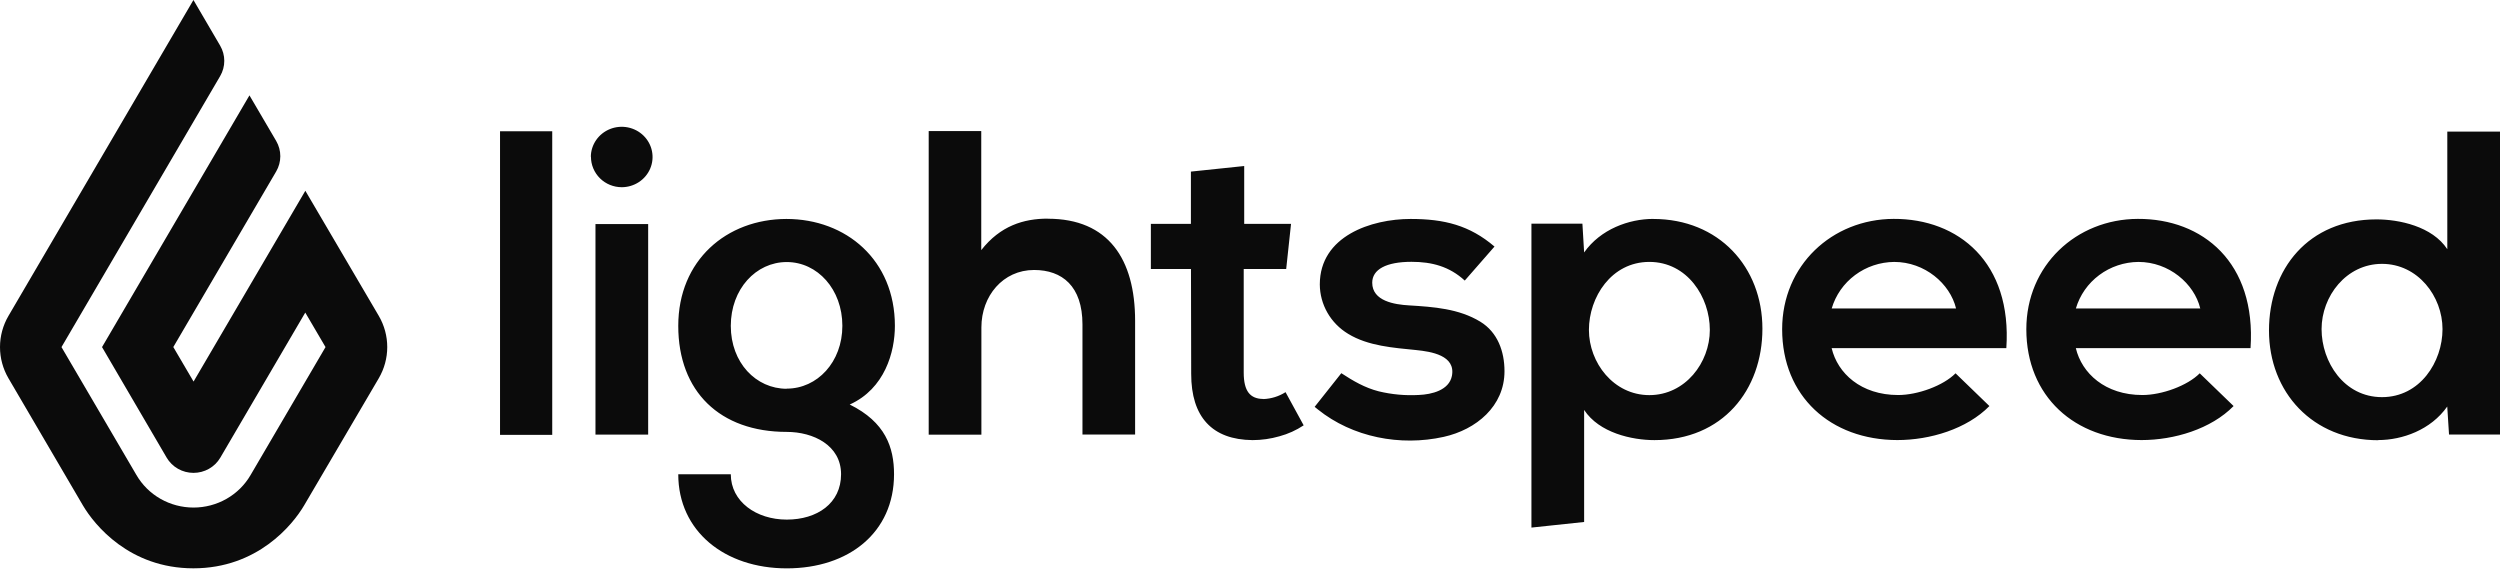 <svg width="1920" height="437" viewBox="0 0 1920 437" fill="none" xmlns="http://www.w3.org/2000/svg">
<g clip-path="url(#clip0_555_18)">
<path fill-rule="evenodd" clip-rule="evenodd" d="M148.567 0L169.085 35.078C171.159 38.635 172.25 42.66 172.25 46.756C172.25 50.852 171.159 54.877 169.085 58.434L47.221 266.566L104.754 364.763C109.147 372.364 115.522 378.687 123.229 383.086C130.936 387.486 139.698 389.804 148.62 389.804C157.542 389.804 166.305 387.486 174.012 383.086C181.718 378.687 188.094 372.364 192.487 364.763L250.002 266.566L234.449 240.058L169.174 351.526C167.092 355.064 164.095 358.003 160.483 360.046C156.872 362.089 152.774 363.165 148.602 363.165C144.431 363.165 140.333 362.089 136.722 360.046C133.11 358.003 130.113 355.064 128.031 351.526L78.363 266.566L191.579 73.238L212.115 108.264C214.189 111.831 215.279 115.864 215.279 119.968C215.279 124.072 214.189 128.105 212.115 131.672L133.102 266.532L148.656 293.04L234.502 146.511L290.932 242.635C295.175 249.918 297.406 258.157 297.406 266.54C297.406 274.923 295.175 283.162 290.932 290.445L233.577 388.137C224.786 403.08 197.736 436.469 148.531 436.469C99.326 436.469 72.473 403.08 63.664 388.137L6.486 290.497C2.236 283.208 0 274.959 0 266.566C0 258.173 2.236 249.925 6.486 242.635L148.567 0Z" fill="#0B0B0B"/>
<path fill-rule="evenodd" clip-rule="evenodd" d="M603.904 168.157C558.063 168.279 520.906 199.804 520.906 250.278C520.906 300.752 552.937 331.702 604.224 331.702C624.583 331.702 645.938 341.926 645.938 364.22C645.938 386.514 627.608 399.054 604.224 399.054C580.841 399.054 561.248 385.225 561.248 364.22H520.906C520.906 407.902 556.497 436.5 604.224 436.5C651.952 436.5 686.618 408.894 686.618 364.22C686.618 343.528 679.928 324.161 652.594 310.68C679.59 298.488 687.277 270.273 687.277 250.243C687.277 199.734 649.906 168.157 603.904 168.157ZM604.224 298.575C580.574 298.575 561.248 278.546 561.248 250.278C561.248 222.01 580.574 201.249 604.224 201.249C627.875 201.249 646.935 222.272 646.935 250.208C646.935 278.145 627.608 298.471 604.224 298.471V298.575ZM1594.25 267.434C1598.81 286.592 1616.67 303.382 1645.38 303.382C1660.36 303.382 1680.06 296.172 1689.39 286.697L1715.4 311.847C1698.07 329.508 1669.74 337.972 1644.72 337.972C1593.4 337.885 1556.22 304.427 1556.22 252.856C1556.22 203.81 1594.59 168.279 1641.82 168.105C1691.65 167.896 1732.88 201.563 1728.41 267.382H1594.25V267.434ZM1689.81 236.919C1685.19 217.761 1665.7 201.162 1642.32 201.162C1631.44 201.256 1620.88 204.789 1612.23 211.232C1603.57 217.676 1597.27 226.686 1594.27 236.919H1689.81ZM1406.72 267.434C1411.26 286.592 1429.14 303.382 1457.83 303.382C1472.83 303.382 1492.51 296.172 1501.86 286.697L1527.87 311.847C1510.52 329.508 1482.19 337.972 1457.17 337.972C1405.88 337.885 1368.69 304.427 1368.69 252.856C1368.69 203.81 1407.04 168.279 1454.29 168.105C1504.12 167.896 1545.33 201.563 1540.86 267.382H1406.72V267.434ZM1502.26 236.919C1497.64 217.761 1478.15 201.162 1454.79 201.162C1443.91 201.256 1433.35 204.789 1424.7 211.232C1416.04 217.676 1409.74 226.686 1406.74 236.919H1502.26ZM804.675 167.913C786.096 167.913 768.177 173.469 753.602 192.088V100.667H713.242V333.81H753.708V251.463C753.708 227.305 770.276 207.345 794.175 207.345C815.726 207.345 831.333 219.764 831.333 249.146V333.723H871.764V246.359C871.764 198.985 851.21 167.983 804.782 167.983L804.675 167.913ZM1269.68 168.122C1251.1 168.122 1229.21 175.978 1216.61 193.882L1215.29 171.797H1176.14V405.184L1216.61 400.882V314.825C1228.16 332.451 1253.36 338.007 1270.62 338.007C1323.06 338.007 1353.53 299.481 1353.53 252.455C1353.53 205.046 1320.07 168.157 1269.62 168.157L1269.68 168.122ZM1266.7 303.452C1239.21 303.452 1220.29 278.511 1220.29 253.396C1220.29 228.281 1237.5 201.145 1266.7 201.145C1295.91 201.145 1313.15 228.228 1313.15 253.396C1313.15 278.563 1294.25 303.452 1266.7 303.452ZM1826.41 337.972C1845.01 337.972 1866.88 330.17 1879.48 312.213L1880.85 333.723H1920V101.085H1879.53V191.391C1867.98 173.766 1842.38 168.488 1825.15 168.488C1772.76 168.488 1742.58 206.718 1742.58 253.831C1742.58 301.205 1776.07 338.094 1826.48 338.094L1826.41 337.972ZM1829.38 202.643C1856.93 202.643 1875.85 227.584 1875.85 252.751C1875.85 277.919 1858.59 305.002 1829.38 305.002C1800.18 305.002 1782.97 277.971 1782.97 252.751C1782.97 227.532 1801.89 202.643 1829.38 202.643ZM970.246 306.396C965.12 306.396 961.349 304.811 958.893 301.606C956.437 298.401 955.173 293.315 955.173 286.227V206.596H987.792L991.511 171.954H955.547V127.506L914.617 131.791V171.954H883.865V206.596H914.67L914.831 287.045C914.831 303.696 918.81 316.312 926.771 324.892C934.731 333.473 946.471 337.845 961.988 338.007C968.977 337.989 975.928 336.998 982.631 335.064C989.254 333.276 995.531 330.434 1001.21 326.651L987.294 301.17C982.209 304.422 976.316 306.259 970.246 306.483V306.396ZM1136.87 247.056C1120.42 237.024 1100.94 235.683 1082.11 234.533C1071.04 233.889 1053.87 231.259 1053.87 217.116C1053.87 206.962 1064.54 201.075 1084.01 201.075C1099.78 201.075 1113.2 204.681 1124.94 215.479L1147.78 189.354C1128.64 173.017 1109.19 168.157 1083.35 168.157C1053.21 168.157 1013.61 181.237 1013.61 218.457C1013.65 226.065 1015.66 233.538 1019.47 240.172C1023.27 246.807 1028.74 252.382 1035.36 256.374C1050.72 265.779 1070.29 267.086 1087.61 268.845C1099.16 270.029 1118.11 272.938 1115.07 288.683C1112.88 299.76 1099.53 302.912 1089.74 303.33C1079.37 303.922 1068.96 302.982 1058.87 300.543C1048.19 297.809 1039.29 292.601 1030.13 286.61L1009.65 312.457L1012.12 314.46C1038.71 335.848 1075.45 342.919 1108.75 335.517C1133.77 329.961 1155.45 311.969 1155.45 285.095C1155.45 269.959 1150.2 255.19 1136.87 247.056ZM457.322 333.758H497.789V172.076H457.322V333.758ZM453.762 120.348C453.808 115.773 455.234 111.314 457.863 107.53C460.491 103.747 464.204 100.809 468.534 99.085C472.864 97.361 477.618 96.929 482.198 97.842C486.778 98.756 490.98 100.974 494.276 104.219C497.571 107.464 499.813 111.589 500.719 116.078C501.625 120.566 501.155 125.216 499.368 129.444C497.581 133.671 494.557 137.287 490.675 139.837C486.794 142.386 482.229 143.756 477.555 143.774C474.442 143.779 471.359 143.18 468.485 142.011C465.61 140.842 463.001 139.126 460.809 136.964C456.353 132.561 453.853 126.615 453.852 120.417L453.762 120.348ZM424.115 334.001V100.789H384.021V334.001H424.115Z" fill="#0B0B0B"/>
</g>
<defs>
<clipPath id="clip0_555_18">
<rect width="1920" height="437" fill="white"/>
</clipPath>
</defs>
</svg>
